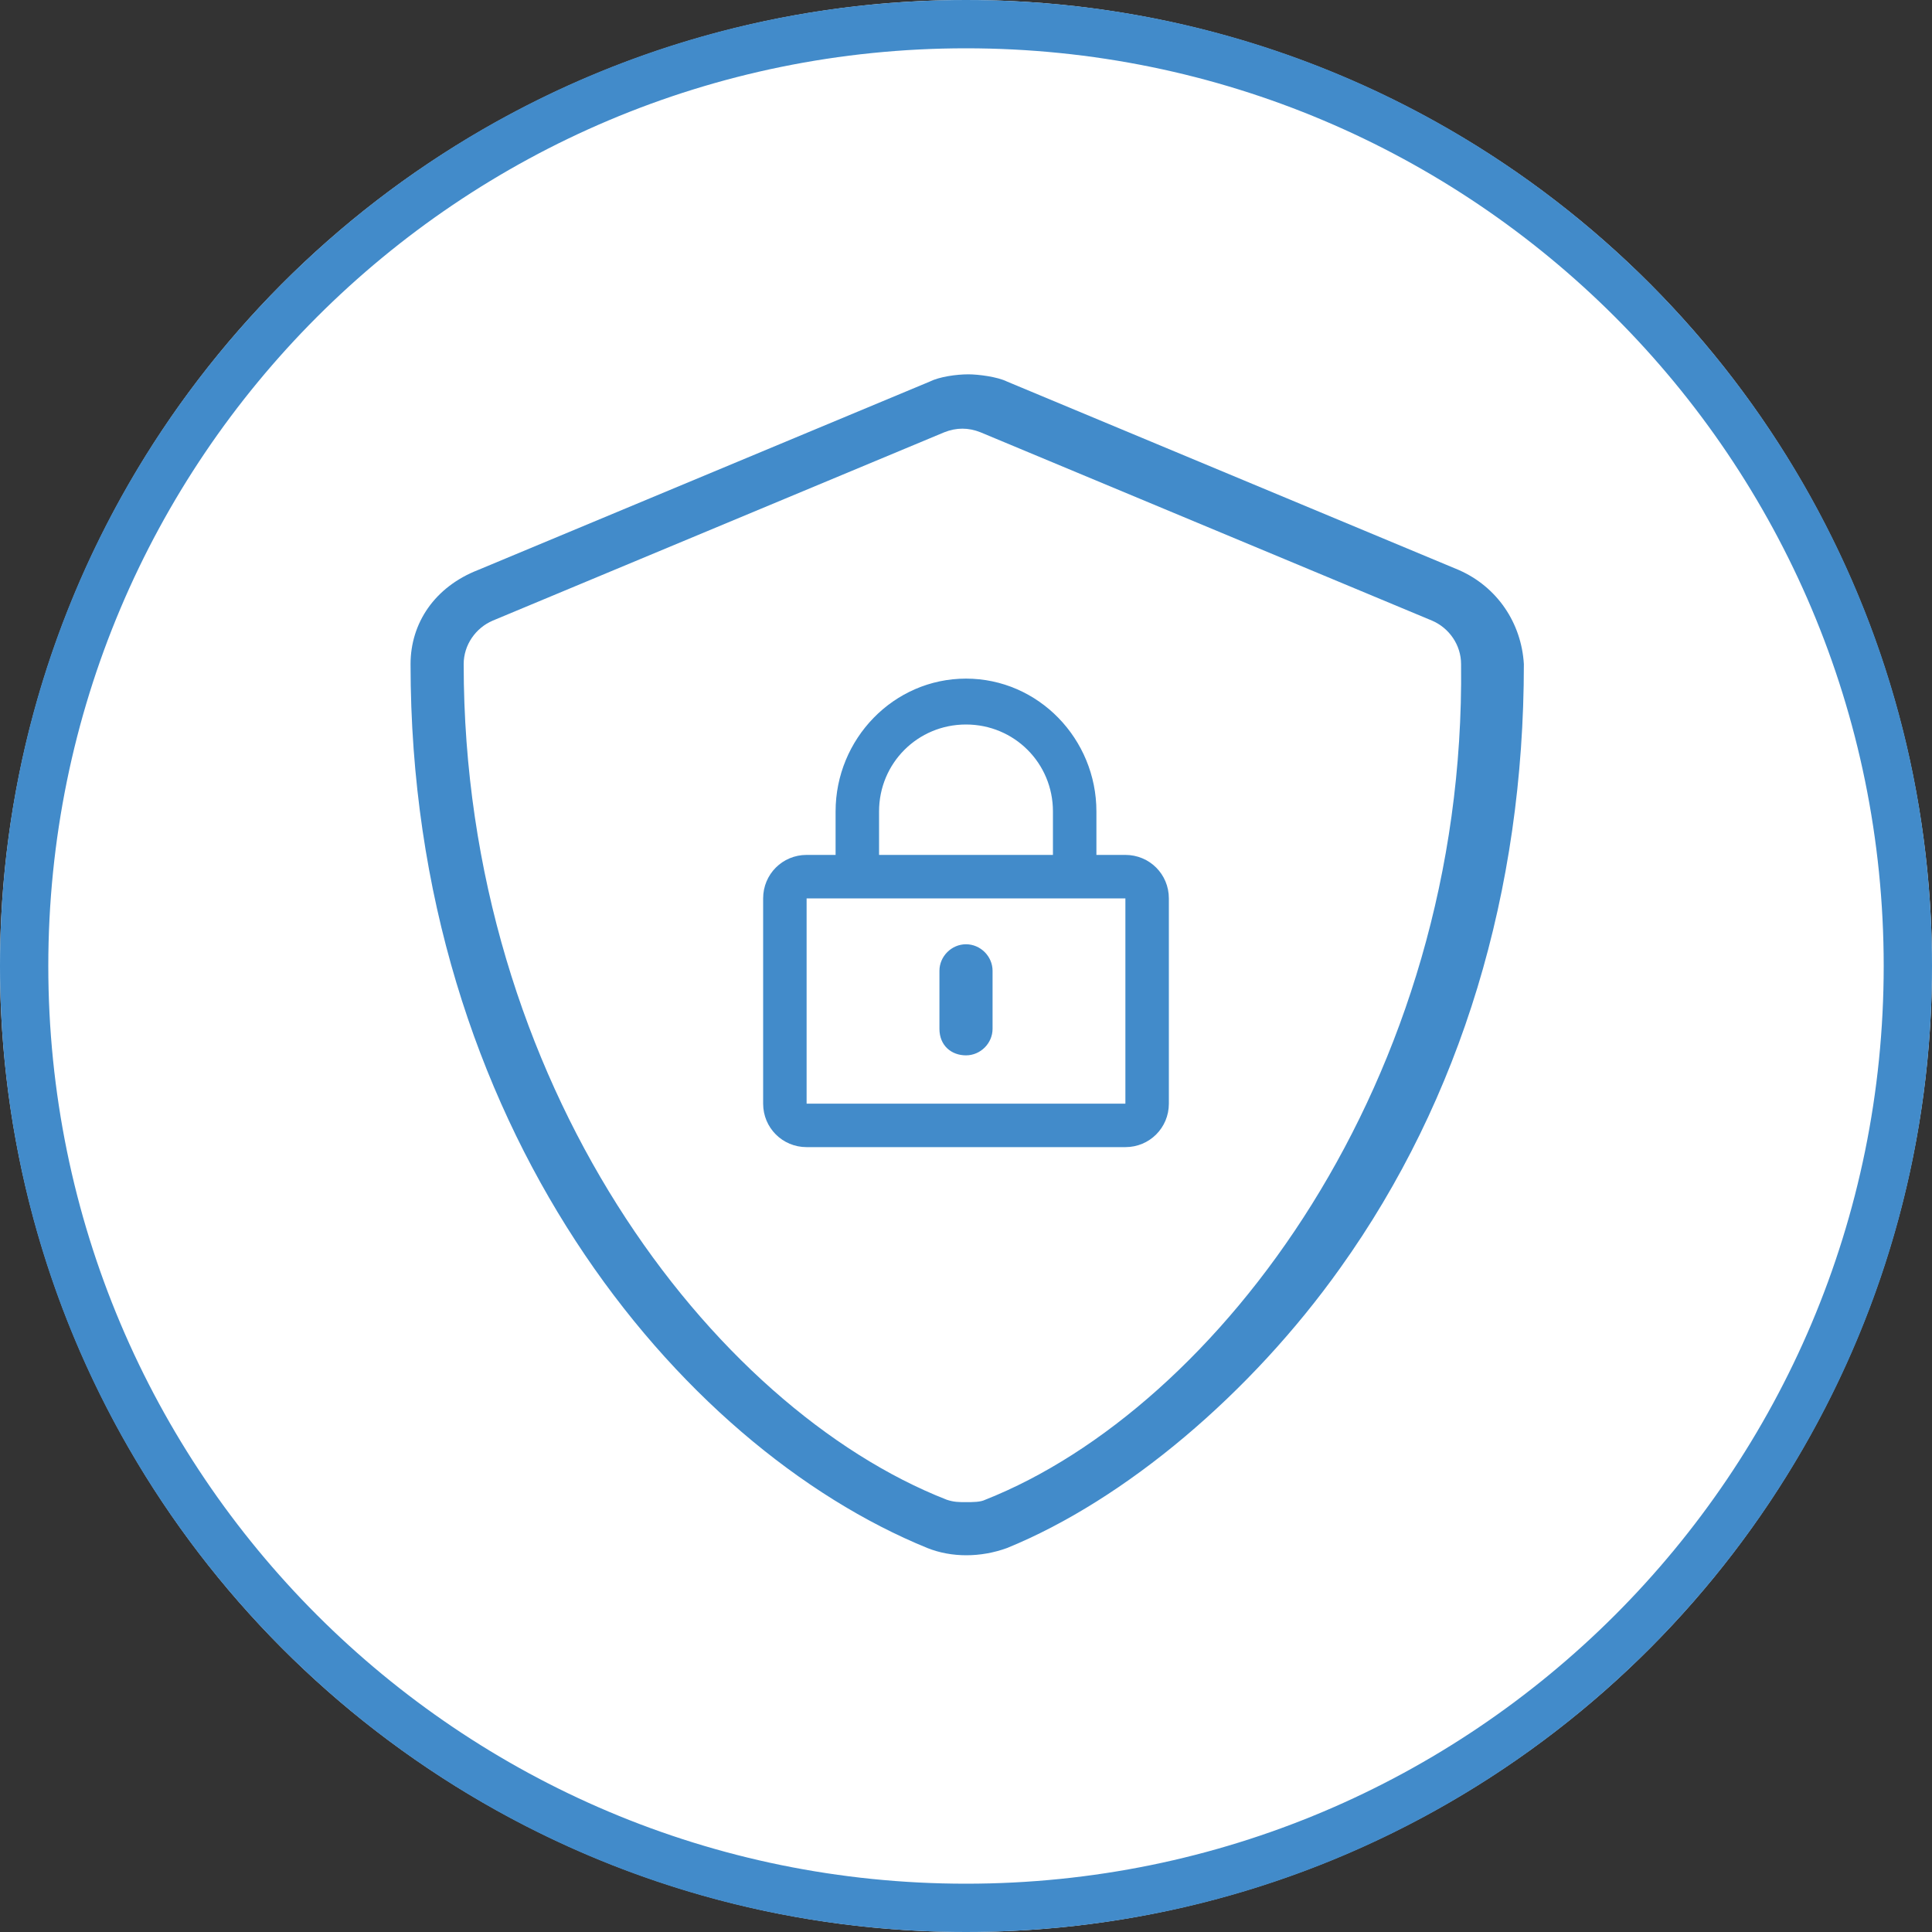 <?xml version="1.0" encoding="utf-8"?>
<!-- Generator: Adobe Illustrator 21.0.0, SVG Export Plug-In . SVG Version: 6.00 Build 0)  -->
<svg version="1.2" baseProfile="tiny" id="layer" xmlns="http://www.w3.org/2000/svg" xmlns:xlink="http://www.w3.org/1999/xlink"
	 x="0px" y="0px" viewBox="0 0 80 80" xml:space="preserve">
<rect x="0" y="0" width="80" height="80" fill="#333333" stroke="none"/>
<circle fill="#FFFFFF" cx="40" cy="40" r="40"/>
<path fill="#428BCA" d="M40,2c21,0,38,17,38,38c0,21-17,38-38,38S2,61,2,40C2,19,19,2,40,2 M40,0C17.9,0,0,17.9,0,40
	c0,22.1,17.9,40,40,40c22.1,0,40-17.9,40-40C80,17.9,62.1,0,40,0L40,0z"/>
<g>
	<path fill="#428BCA" d="M60.4,23.6l-18.7-7.8c-0.4-0.2-1.2-0.3-1.6-0.3c-0.5,0-1.2,0.1-1.6,0.3l-18.7,7.8C18,24.3,17,25.8,17,27.5
		c0,19.1,11.1,32.4,21.4,36.6c1,0.4,2.2,0.4,3.3,0c4.9-2,10.1-6.4,13.8-11.6c5-7,7.6-15.6,7.6-25C63,25.8,62,24.3,60.4,23.6z
		 M40.8,62.1c-0.2,0.1-0.5,0.1-0.8,0.1c-0.3,0-0.5,0-0.8-0.1c-9.7-3.8-20-17.2-20-34.6c0-0.8,0.5-1.5,1.2-1.8l18.7-7.8
		c0.5-0.2,1-0.2,1.5,0l18.7,7.8c0.7,0.3,1.2,1,1.2,1.8C60.7,44.8,50.4,58.3,40.8,62.1z M40,43.7c0.6,0,1.1-0.5,1.1-1.1v-2.4
		c0-0.6-0.5-1.1-1.1-1.1c-0.6,0-1.1,0.5-1.1,1.1v2.4C38.9,43.3,39.4,43.7,40,43.7z M46.6,35.4h-1.2v-1.8c0-3-2.4-5.5-5.4-5.5
		c-3,0-5.4,2.5-5.4,5.5v1.8h-1.2c-1,0-1.8,0.8-1.8,1.8v8.5c0,1,0.8,1.8,1.8,1.8h13.2c1,0,1.8-0.8,1.8-1.8v-8.5
		C48.4,36.2,47.6,35.4,46.6,35.4z M36.4,33.6c0-2,1.6-3.6,3.6-3.6c2,0,3.6,1.6,3.6,3.6v1.8h-7.2V33.6z M46.6,45.7H33.4v-8.5h13.2
		V45.7z"/>
</g>
</svg>
